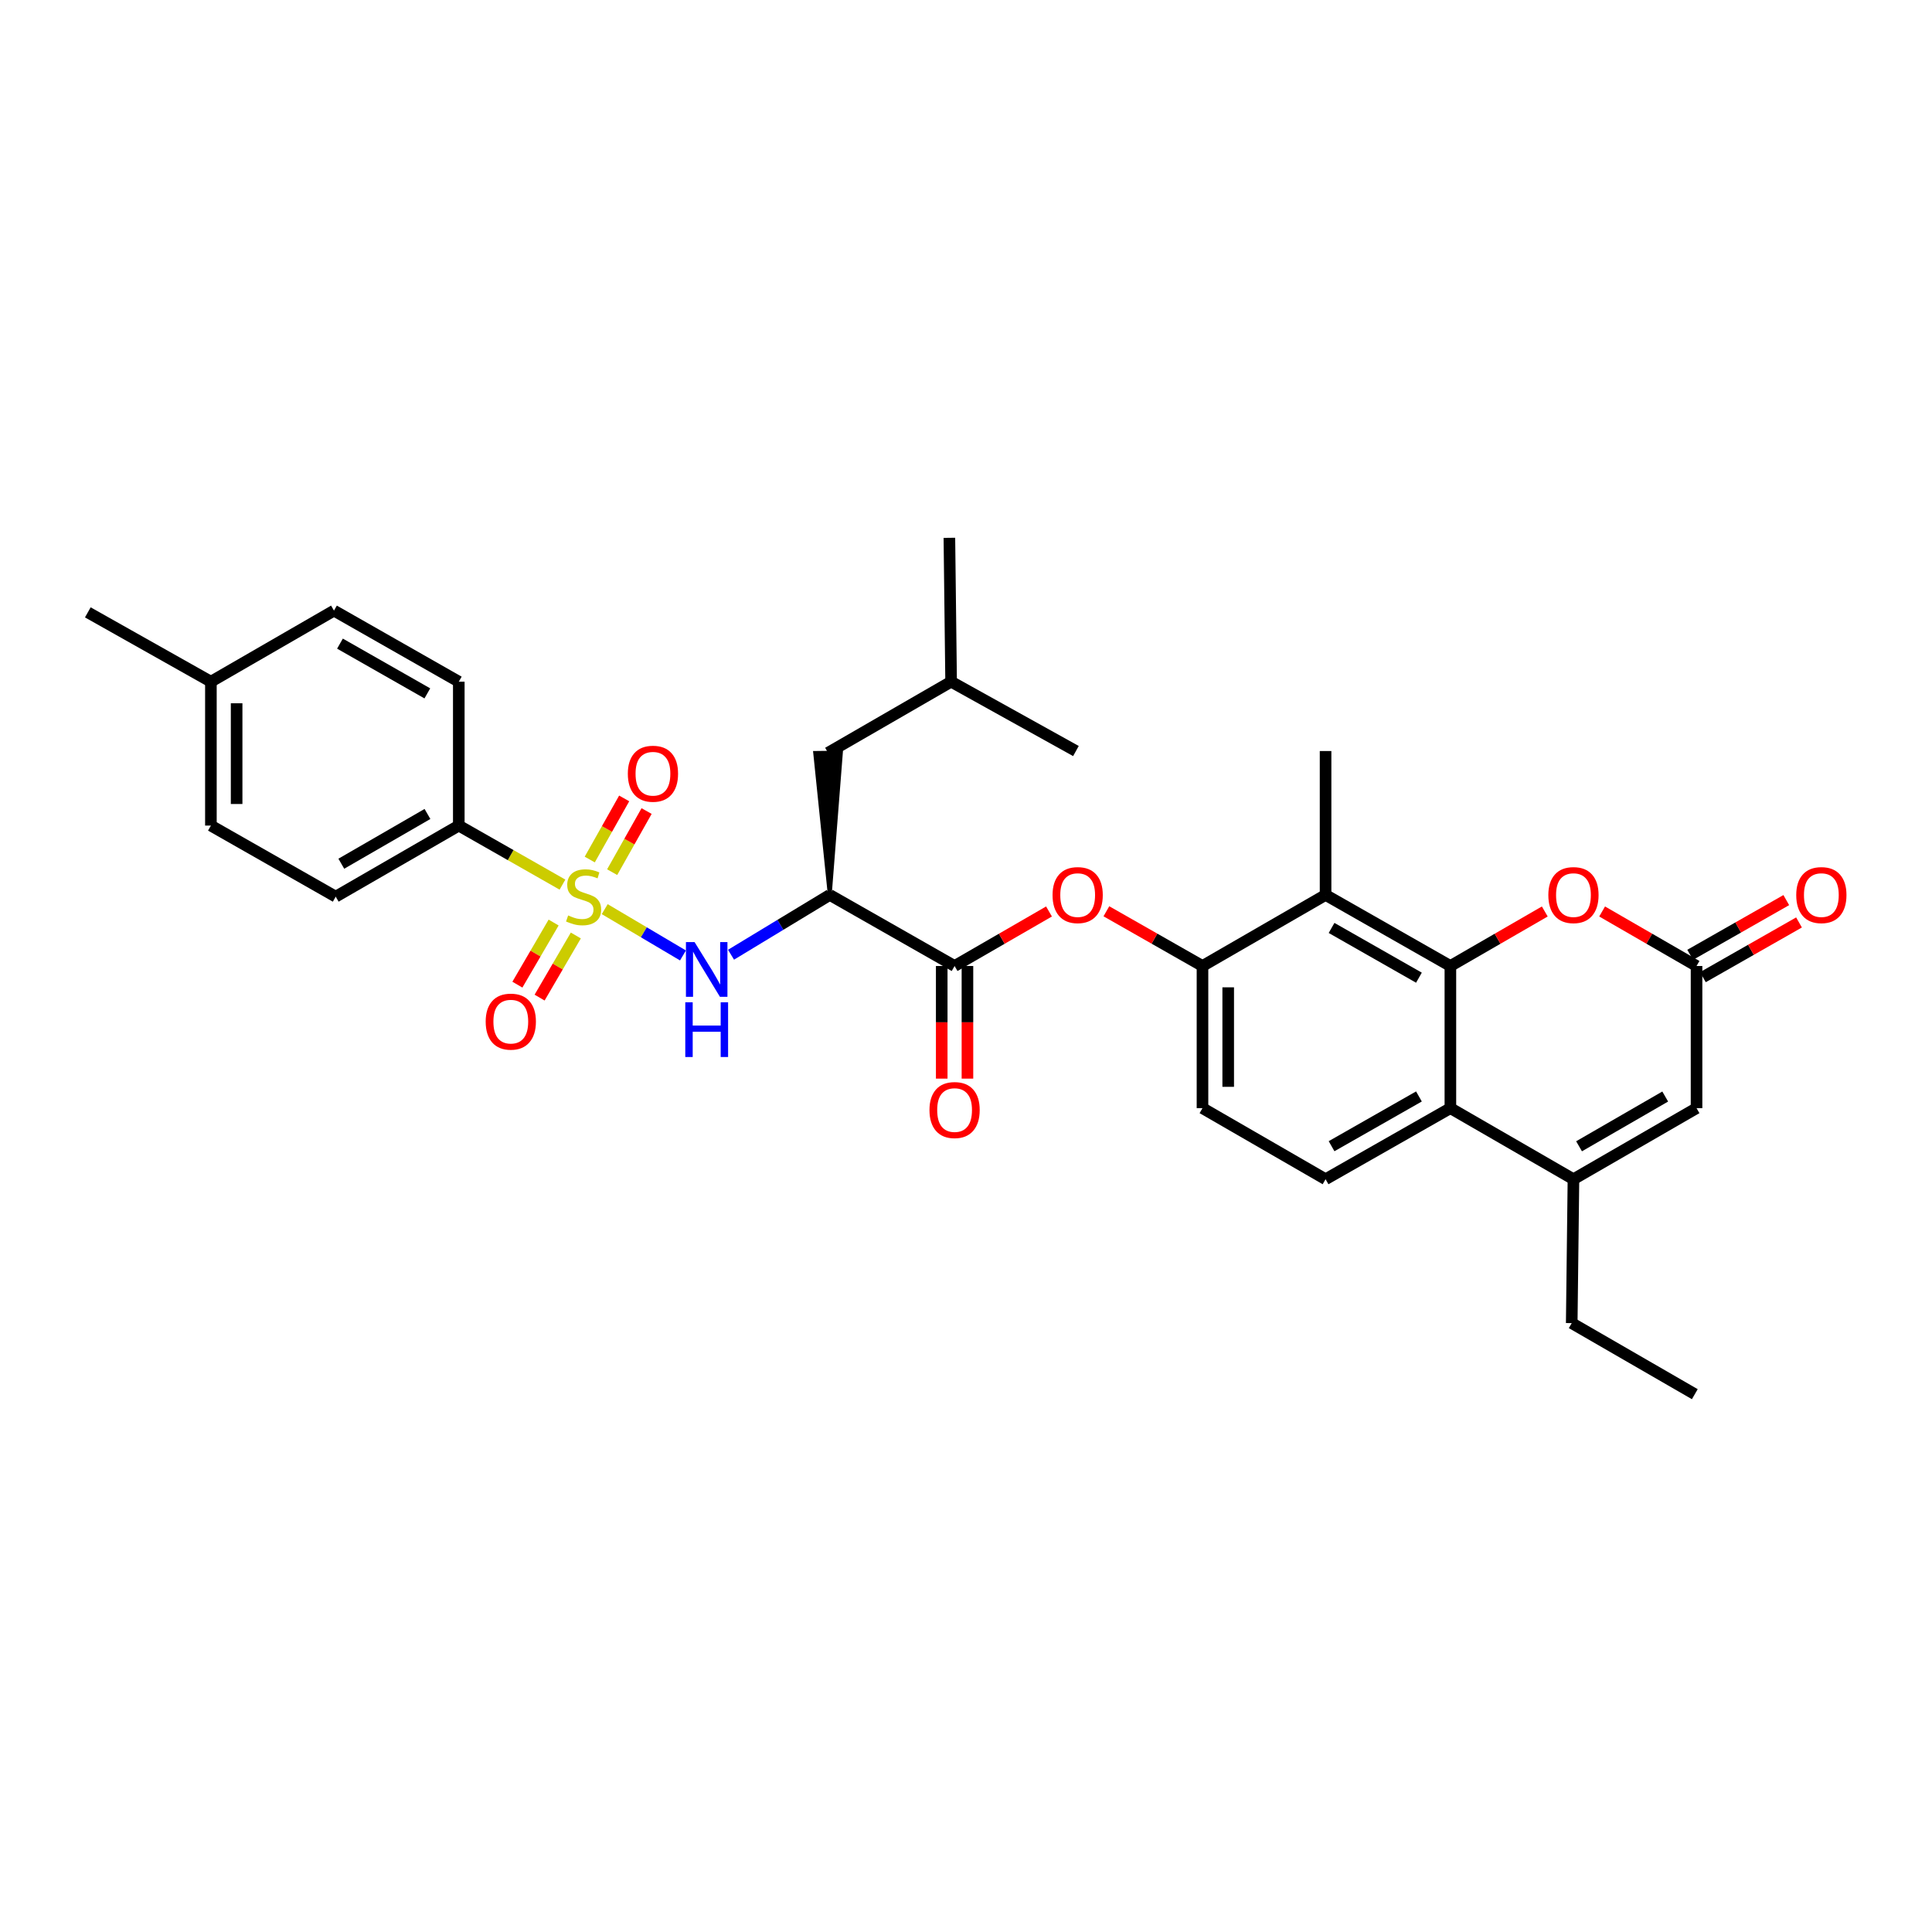 <?xml version='1.0' encoding='iso-8859-1'?>
<svg version='1.1' baseProfile='full'
              xmlns='http://www.w3.org/2000/svg'
                      xmlns:rdkit='http://www.rdkit.org/xml'
                      xmlns:xlink='http://www.w3.org/1999/xlink'
                  xml:space='preserve'
width='1000px' height='1000px' viewBox='0 0 1000 1000'>
<!-- END OF HEADER -->
<rect style='opacity:1.0;fill:#FFFFFF;stroke:none' width='1000' height='1000' x='0' y='0'> </rect>
<path class='bond-0' d='M 313.002,470.574 L 333.254,482.555' style='fill:none;fill-rule:evenodd;stroke:#CCCC00;stroke-width:6px;stroke-linecap:butt;stroke-linejoin:miter;stroke-opacity:1' />
<path class='bond-0' d='M 333.254,482.555 L 353.507,494.537' style='fill:none;fill-rule:evenodd;stroke:#0000FF;stroke-width:6px;stroke-linecap:butt;stroke-linejoin:miter;stroke-opacity:1' />
<path class='bond-1' d='M 291.133,457.879 L 264.3,442.599' style='fill:none;fill-rule:evenodd;stroke:#CCCC00;stroke-width:6px;stroke-linecap:butt;stroke-linejoin:miter;stroke-opacity:1' />
<path class='bond-1' d='M 264.3,442.599 L 237.468,427.32' style='fill:none;fill-rule:evenodd;stroke:#000000;stroke-width:6px;stroke-linecap:butt;stroke-linejoin:miter;stroke-opacity:1' />
<path class='bond-2' d='M 316.855,451.427 L 325.765,435.612' style='fill:none;fill-rule:evenodd;stroke:#CCCC00;stroke-width:6px;stroke-linecap:butt;stroke-linejoin:miter;stroke-opacity:1' />
<path class='bond-2' d='M 325.765,435.612 L 334.675,419.797' style='fill:none;fill-rule:evenodd;stroke:#FF0000;stroke-width:6px;stroke-linecap:butt;stroke-linejoin:miter;stroke-opacity:1' />
<path class='bond-2' d='M 305.257,444.892 L 314.167,429.077' style='fill:none;fill-rule:evenodd;stroke:#CCCC00;stroke-width:6px;stroke-linecap:butt;stroke-linejoin:miter;stroke-opacity:1' />
<path class='bond-2' d='M 314.167,429.077 L 323.077,413.262' style='fill:none;fill-rule:evenodd;stroke:#FF0000;stroke-width:6px;stroke-linecap:butt;stroke-linejoin:miter;stroke-opacity:1' />
<path class='bond-3' d='M 286.552,477.504 L 277.176,493.578' style='fill:none;fill-rule:evenodd;stroke:#CCCC00;stroke-width:6px;stroke-linecap:butt;stroke-linejoin:miter;stroke-opacity:1' />
<path class='bond-3' d='M 277.176,493.578 L 267.8,509.652' style='fill:none;fill-rule:evenodd;stroke:#FF0000;stroke-width:6px;stroke-linecap:butt;stroke-linejoin:miter;stroke-opacity:1' />
<path class='bond-3' d='M 298.051,484.211 L 288.675,500.285' style='fill:none;fill-rule:evenodd;stroke:#CCCC00;stroke-width:6px;stroke-linecap:butt;stroke-linejoin:miter;stroke-opacity:1' />
<path class='bond-3' d='M 288.675,500.285 L 279.299,516.36' style='fill:none;fill-rule:evenodd;stroke:#FF0000;stroke-width:6px;stroke-linecap:butt;stroke-linejoin:miter;stroke-opacity:1' />
<path class='bond-4' d='M 750.716,500 L 686.113,463.213' style='fill:none;fill-rule:evenodd;stroke:#000000;stroke-width:6px;stroke-linecap:butt;stroke-linejoin:miter;stroke-opacity:1' />
<path class='bond-4' d='M 734.438,506.05 L 689.216,480.299' style='fill:none;fill-rule:evenodd;stroke:#000000;stroke-width:6px;stroke-linecap:butt;stroke-linejoin:miter;stroke-opacity:1' />
<path class='bond-5' d='M 750.716,500 L 775.147,485.891' style='fill:none;fill-rule:evenodd;stroke:#000000;stroke-width:6px;stroke-linecap:butt;stroke-linejoin:miter;stroke-opacity:1' />
<path class='bond-5' d='M 775.147,485.891 L 799.578,471.782' style='fill:none;fill-rule:evenodd;stroke:#FF0000;stroke-width:6px;stroke-linecap:butt;stroke-linejoin:miter;stroke-opacity:1' />
<path class='bond-6' d='M 750.716,500 L 750.716,573.575' style='fill:none;fill-rule:evenodd;stroke:#000000;stroke-width:6px;stroke-linecap:butt;stroke-linejoin:miter;stroke-opacity:1' />
<path class='bond-7' d='M 378.382,494.165 L 403.935,478.689' style='fill:none;fill-rule:evenodd;stroke:#0000FF;stroke-width:6px;stroke-linecap:butt;stroke-linejoin:miter;stroke-opacity:1' />
<path class='bond-7' d='M 403.935,478.689 L 429.488,463.213' style='fill:none;fill-rule:evenodd;stroke:#000000;stroke-width:6px;stroke-linecap:butt;stroke-linejoin:miter;stroke-opacity:1' />
<path class='bond-8' d='M 429.488,463.213 L 494.092,500' style='fill:none;fill-rule:evenodd;stroke:#000000;stroke-width:6px;stroke-linecap:butt;stroke-linejoin:miter;stroke-opacity:1' />
<path class='bond-9' d='M 429.488,463.213 L 435.249,389.557 L 421.938,389.719 Z' style='fill:#000000;fill-rule:evenodd;fill-opacity:1;stroke:#000000;stroke-width:2px;stroke-linecap:butt;stroke-linejoin:miter;stroke-opacity:1;' />
<path class='bond-10' d='M 750.716,573.575 L 686.113,610.362' style='fill:none;fill-rule:evenodd;stroke:#000000;stroke-width:6px;stroke-linecap:butt;stroke-linejoin:miter;stroke-opacity:1' />
<path class='bond-10' d='M 734.438,567.524 L 689.216,593.275' style='fill:none;fill-rule:evenodd;stroke:#000000;stroke-width:6px;stroke-linecap:butt;stroke-linejoin:miter;stroke-opacity:1' />
<path class='bond-11' d='M 750.716,573.575 L 814.417,610.362' style='fill:none;fill-rule:evenodd;stroke:#000000;stroke-width:6px;stroke-linecap:butt;stroke-linejoin:miter;stroke-opacity:1' />
<path class='bond-12' d='M 686.113,463.213 L 622.404,500' style='fill:none;fill-rule:evenodd;stroke:#000000;stroke-width:6px;stroke-linecap:butt;stroke-linejoin:miter;stroke-opacity:1' />
<path class='bond-13' d='M 686.113,463.213 L 686.113,388.736' style='fill:none;fill-rule:evenodd;stroke:#000000;stroke-width:6px;stroke-linecap:butt;stroke-linejoin:miter;stroke-opacity:1' />
<path class='bond-14' d='M 814.417,610.362 L 878.126,573.575' style='fill:none;fill-rule:evenodd;stroke:#000000;stroke-width:6px;stroke-linecap:butt;stroke-linejoin:miter;stroke-opacity:1' />
<path class='bond-14' d='M 817.316,593.315 L 861.912,567.564' style='fill:none;fill-rule:evenodd;stroke:#000000;stroke-width:6px;stroke-linecap:butt;stroke-linejoin:miter;stroke-opacity:1' />
<path class='bond-15' d='M 814.417,610.362 L 813.522,684.839' style='fill:none;fill-rule:evenodd;stroke:#000000;stroke-width:6px;stroke-linecap:butt;stroke-linejoin:miter;stroke-opacity:1' />
<path class='bond-16' d='M 494.092,500 L 518.527,485.891' style='fill:none;fill-rule:evenodd;stroke:#000000;stroke-width:6px;stroke-linecap:butt;stroke-linejoin:miter;stroke-opacity:1' />
<path class='bond-16' d='M 518.527,485.891 L 542.961,471.781' style='fill:none;fill-rule:evenodd;stroke:#FF0000;stroke-width:6px;stroke-linecap:butt;stroke-linejoin:miter;stroke-opacity:1' />
<path class='bond-17' d='M 487.436,500 L 487.436,529.148' style='fill:none;fill-rule:evenodd;stroke:#000000;stroke-width:6px;stroke-linecap:butt;stroke-linejoin:miter;stroke-opacity:1' />
<path class='bond-17' d='M 487.436,529.148 L 487.436,558.295' style='fill:none;fill-rule:evenodd;stroke:#FF0000;stroke-width:6px;stroke-linecap:butt;stroke-linejoin:miter;stroke-opacity:1' />
<path class='bond-17' d='M 500.748,500 L 500.748,529.148' style='fill:none;fill-rule:evenodd;stroke:#000000;stroke-width:6px;stroke-linecap:butt;stroke-linejoin:miter;stroke-opacity:1' />
<path class='bond-17' d='M 500.748,529.148 L 500.748,558.295' style='fill:none;fill-rule:evenodd;stroke:#FF0000;stroke-width:6px;stroke-linecap:butt;stroke-linejoin:miter;stroke-opacity:1' />
<path class='bond-18' d='M 829.256,471.781 L 853.691,485.891' style='fill:none;fill-rule:evenodd;stroke:#FF0000;stroke-width:6px;stroke-linecap:butt;stroke-linejoin:miter;stroke-opacity:1' />
<path class='bond-18' d='M 853.691,485.891 L 878.126,500' style='fill:none;fill-rule:evenodd;stroke:#000000;stroke-width:6px;stroke-linecap:butt;stroke-linejoin:miter;stroke-opacity:1' />
<path class='bond-19' d='M 881.42,505.784 L 906.292,491.621' style='fill:none;fill-rule:evenodd;stroke:#000000;stroke-width:6px;stroke-linecap:butt;stroke-linejoin:miter;stroke-opacity:1' />
<path class='bond-19' d='M 906.292,491.621 L 931.164,477.458' style='fill:none;fill-rule:evenodd;stroke:#FF0000;stroke-width:6px;stroke-linecap:butt;stroke-linejoin:miter;stroke-opacity:1' />
<path class='bond-19' d='M 874.832,494.216 L 899.704,480.053' style='fill:none;fill-rule:evenodd;stroke:#000000;stroke-width:6px;stroke-linecap:butt;stroke-linejoin:miter;stroke-opacity:1' />
<path class='bond-19' d='M 899.704,480.053 L 924.577,465.889' style='fill:none;fill-rule:evenodd;stroke:#FF0000;stroke-width:6px;stroke-linecap:butt;stroke-linejoin:miter;stroke-opacity:1' />
<path class='bond-20' d='M 878.126,500 L 878.126,573.575' style='fill:none;fill-rule:evenodd;stroke:#000000;stroke-width:6px;stroke-linecap:butt;stroke-linejoin:miter;stroke-opacity:1' />
<path class='bond-21' d='M 622.404,500 L 597.532,485.837' style='fill:none;fill-rule:evenodd;stroke:#000000;stroke-width:6px;stroke-linecap:butt;stroke-linejoin:miter;stroke-opacity:1' />
<path class='bond-21' d='M 597.532,485.837 L 572.659,471.674' style='fill:none;fill-rule:evenodd;stroke:#FF0000;stroke-width:6px;stroke-linecap:butt;stroke-linejoin:miter;stroke-opacity:1' />
<path class='bond-22' d='M 622.404,500 L 622.404,573.575' style='fill:none;fill-rule:evenodd;stroke:#000000;stroke-width:6px;stroke-linecap:butt;stroke-linejoin:miter;stroke-opacity:1' />
<path class='bond-22' d='M 635.717,511.036 L 635.717,562.539' style='fill:none;fill-rule:evenodd;stroke:#000000;stroke-width:6px;stroke-linecap:butt;stroke-linejoin:miter;stroke-opacity:1' />
<path class='bond-23' d='M 237.468,427.32 L 173.767,464.108' style='fill:none;fill-rule:evenodd;stroke:#000000;stroke-width:6px;stroke-linecap:butt;stroke-linejoin:miter;stroke-opacity:1' />
<path class='bond-23' d='M 221.255,421.31 L 176.664,447.061' style='fill:none;fill-rule:evenodd;stroke:#000000;stroke-width:6px;stroke-linecap:butt;stroke-linejoin:miter;stroke-opacity:1' />
<path class='bond-24' d='M 237.468,427.32 L 237.468,352.843' style='fill:none;fill-rule:evenodd;stroke:#000000;stroke-width:6px;stroke-linecap:butt;stroke-linejoin:miter;stroke-opacity:1' />
<path class='bond-25' d='M 686.113,610.362 L 622.404,573.575' style='fill:none;fill-rule:evenodd;stroke:#000000;stroke-width:6px;stroke-linecap:butt;stroke-linejoin:miter;stroke-opacity:1' />
<path class='bond-26' d='M 428.594,389.638 L 492.295,352.843' style='fill:none;fill-rule:evenodd;stroke:#000000;stroke-width:6px;stroke-linecap:butt;stroke-linejoin:miter;stroke-opacity:1' />
<path class='bond-27' d='M 173.767,464.108 L 109.163,427.32' style='fill:none;fill-rule:evenodd;stroke:#000000;stroke-width:6px;stroke-linecap:butt;stroke-linejoin:miter;stroke-opacity:1' />
<path class='bond-28' d='M 237.468,352.843 L 172.864,316.056' style='fill:none;fill-rule:evenodd;stroke:#000000;stroke-width:6px;stroke-linecap:butt;stroke-linejoin:miter;stroke-opacity:1' />
<path class='bond-28' d='M 221.19,358.894 L 175.967,333.142' style='fill:none;fill-rule:evenodd;stroke:#000000;stroke-width:6px;stroke-linecap:butt;stroke-linejoin:miter;stroke-opacity:1' />
<path class='bond-29' d='M 172.864,316.056 L 109.163,352.843' style='fill:none;fill-rule:evenodd;stroke:#000000;stroke-width:6px;stroke-linecap:butt;stroke-linejoin:miter;stroke-opacity:1' />
<path class='bond-30' d='M 109.163,427.32 L 109.163,352.843' style='fill:none;fill-rule:evenodd;stroke:#000000;stroke-width:6px;stroke-linecap:butt;stroke-linejoin:miter;stroke-opacity:1' />
<path class='bond-30' d='M 122.476,416.149 L 122.476,364.015' style='fill:none;fill-rule:evenodd;stroke:#000000;stroke-width:6px;stroke-linecap:butt;stroke-linejoin:miter;stroke-opacity:1' />
<path class='bond-31' d='M 109.163,352.843 L 45.455,316.958' style='fill:none;fill-rule:evenodd;stroke:#000000;stroke-width:6px;stroke-linecap:butt;stroke-linejoin:miter;stroke-opacity:1' />
<path class='bond-32' d='M 813.522,684.839 L 877.231,721.627' style='fill:none;fill-rule:evenodd;stroke:#000000;stroke-width:6px;stroke-linecap:butt;stroke-linejoin:miter;stroke-opacity:1' />
<path class='bond-33' d='M 492.295,352.843 L 491.4,278.373' style='fill:none;fill-rule:evenodd;stroke:#000000;stroke-width:6px;stroke-linecap:butt;stroke-linejoin:miter;stroke-opacity:1' />
<path class='bond-34' d='M 492.295,352.843 L 556.898,388.736' style='fill:none;fill-rule:evenodd;stroke:#000000;stroke-width:6px;stroke-linecap:butt;stroke-linejoin:miter;stroke-opacity:1' />
<path  class='atom-0' d='M 294.071 473.828
Q 294.391 473.948, 295.711 474.508
Q 297.031 475.068, 298.471 475.428
Q 299.951 475.748, 301.391 475.748
Q 304.071 475.748, 305.631 474.468
Q 307.191 473.148, 307.191 470.868
Q 307.191 469.308, 306.391 468.348
Q 305.631 467.388, 304.431 466.868
Q 303.231 466.348, 301.231 465.748
Q 298.711 464.988, 297.191 464.268
Q 295.711 463.548, 294.631 462.028
Q 293.591 460.508, 293.591 457.948
Q 293.591 454.388, 295.991 452.188
Q 298.431 449.988, 303.231 449.988
Q 306.511 449.988, 310.231 451.548
L 309.311 454.628
Q 305.911 453.228, 303.351 453.228
Q 300.591 453.228, 299.071 454.388
Q 297.551 455.508, 297.591 457.468
Q 297.591 458.988, 298.351 459.908
Q 299.151 460.828, 300.271 461.348
Q 301.431 461.868, 303.351 462.468
Q 305.911 463.268, 307.431 464.068
Q 308.951 464.868, 310.031 466.508
Q 311.151 468.108, 311.151 470.868
Q 311.151 474.788, 308.511 476.908
Q 305.911 478.988, 301.551 478.988
Q 299.031 478.988, 297.111 478.428
Q 295.231 477.908, 292.991 476.988
L 294.071 473.828
' fill='#CCCC00'/>
<path  class='atom-2' d='M 359.52 487.637
L 368.8 502.637
Q 369.72 504.117, 371.2 506.797
Q 372.68 509.477, 372.76 509.637
L 372.76 487.637
L 376.52 487.637
L 376.52 515.957
L 372.64 515.957
L 362.68 499.557
Q 361.52 497.637, 360.28 495.437
Q 359.08 493.237, 358.72 492.557
L 358.72 515.957
L 355.04 515.957
L 355.04 487.637
L 359.52 487.637
' fill='#0000FF'/>
<path  class='atom-2' d='M 354.7 518.789
L 358.54 518.789
L 358.54 530.829
L 373.02 530.829
L 373.02 518.789
L 376.86 518.789
L 376.86 547.109
L 373.02 547.109
L 373.02 534.029
L 358.54 534.029
L 358.54 547.109
L 354.7 547.109
L 354.7 518.789
' fill='#0000FF'/>
<path  class='atom-8' d='M 801.417 463.293
Q 801.417 456.493, 804.777 452.693
Q 808.137 448.893, 814.417 448.893
Q 820.697 448.893, 824.057 452.693
Q 827.417 456.493, 827.417 463.293
Q 827.417 470.173, 824.017 474.093
Q 820.617 477.973, 814.417 477.973
Q 808.177 477.973, 804.777 474.093
Q 801.417 470.213, 801.417 463.293
M 814.417 474.773
Q 818.737 474.773, 821.057 471.893
Q 823.417 468.973, 823.417 463.293
Q 823.417 457.733, 821.057 454.933
Q 818.737 452.093, 814.417 452.093
Q 810.097 452.093, 807.737 454.893
Q 805.417 457.693, 805.417 463.293
Q 805.417 469.013, 807.737 471.893
Q 810.097 474.773, 814.417 474.773
' fill='#FF0000'/>
<path  class='atom-12' d='M 544.8 463.293
Q 544.8 456.493, 548.16 452.693
Q 551.52 448.893, 557.8 448.893
Q 564.08 448.893, 567.44 452.693
Q 570.8 456.493, 570.8 463.293
Q 570.8 470.173, 567.4 474.093
Q 564 477.973, 557.8 477.973
Q 551.56 477.973, 548.16 474.093
Q 544.8 470.213, 544.8 463.293
M 557.8 474.773
Q 562.12 474.773, 564.44 471.893
Q 566.8 468.973, 566.8 463.293
Q 566.8 457.733, 564.44 454.933
Q 562.12 452.093, 557.8 452.093
Q 553.48 452.093, 551.12 454.893
Q 548.8 457.693, 548.8 463.293
Q 548.8 469.013, 551.12 471.893
Q 553.48 474.773, 557.8 474.773
' fill='#FF0000'/>
<path  class='atom-14' d='M 324.964 400.479
Q 324.964 393.679, 328.324 389.879
Q 331.684 386.079, 337.964 386.079
Q 344.244 386.079, 347.604 389.879
Q 350.964 393.679, 350.964 400.479
Q 350.964 407.359, 347.564 411.279
Q 344.164 415.159, 337.964 415.159
Q 331.724 415.159, 328.324 411.279
Q 324.964 407.399, 324.964 400.479
M 337.964 411.959
Q 342.284 411.959, 344.604 409.079
Q 346.964 406.159, 346.964 400.479
Q 346.964 394.919, 344.604 392.119
Q 342.284 389.279, 337.964 389.279
Q 333.644 389.279, 331.284 392.079
Q 328.964 394.879, 328.964 400.479
Q 328.964 406.199, 331.284 409.079
Q 333.644 411.959, 337.964 411.959
' fill='#FF0000'/>
<path  class='atom-15' d='M 251.389 528.791
Q 251.389 521.991, 254.749 518.191
Q 258.109 514.391, 264.389 514.391
Q 270.669 514.391, 274.029 518.191
Q 277.389 521.991, 277.389 528.791
Q 277.389 535.671, 273.989 539.591
Q 270.589 543.471, 264.389 543.471
Q 258.149 543.471, 254.749 539.591
Q 251.389 535.711, 251.389 528.791
M 264.389 540.271
Q 268.709 540.271, 271.029 537.391
Q 273.389 534.471, 273.389 528.791
Q 273.389 523.231, 271.029 520.431
Q 268.709 517.591, 264.389 517.591
Q 260.069 517.591, 257.709 520.391
Q 255.389 523.191, 255.389 528.791
Q 255.389 534.511, 257.709 537.391
Q 260.069 540.271, 264.389 540.271
' fill='#FF0000'/>
<path  class='atom-19' d='M 481.092 574.557
Q 481.092 567.757, 484.452 563.957
Q 487.812 560.157, 494.092 560.157
Q 500.372 560.157, 503.732 563.957
Q 507.092 567.757, 507.092 574.557
Q 507.092 581.437, 503.692 585.357
Q 500.292 589.237, 494.092 589.237
Q 487.852 589.237, 484.452 585.357
Q 481.092 581.477, 481.092 574.557
M 494.092 586.037
Q 498.412 586.037, 500.732 583.157
Q 503.092 580.237, 503.092 574.557
Q 503.092 568.997, 500.732 566.197
Q 498.412 563.357, 494.092 563.357
Q 489.772 563.357, 487.412 566.157
Q 485.092 568.957, 485.092 574.557
Q 485.092 580.277, 487.412 583.157
Q 489.772 586.037, 494.092 586.037
' fill='#FF0000'/>
<path  class='atom-20' d='M 929.729 463.293
Q 929.729 456.493, 933.089 452.693
Q 936.449 448.893, 942.729 448.893
Q 949.009 448.893, 952.369 452.693
Q 955.729 456.493, 955.729 463.293
Q 955.729 470.173, 952.329 474.093
Q 948.929 477.973, 942.729 477.973
Q 936.489 477.973, 933.089 474.093
Q 929.729 470.213, 929.729 463.293
M 942.729 474.773
Q 947.049 474.773, 949.369 471.893
Q 951.729 468.973, 951.729 463.293
Q 951.729 457.733, 949.369 454.933
Q 947.049 452.093, 942.729 452.093
Q 938.409 452.093, 936.049 454.893
Q 933.729 457.693, 933.729 463.293
Q 933.729 469.013, 936.049 471.893
Q 938.409 474.773, 942.729 474.773
' fill='#FF0000'/>
</svg>
